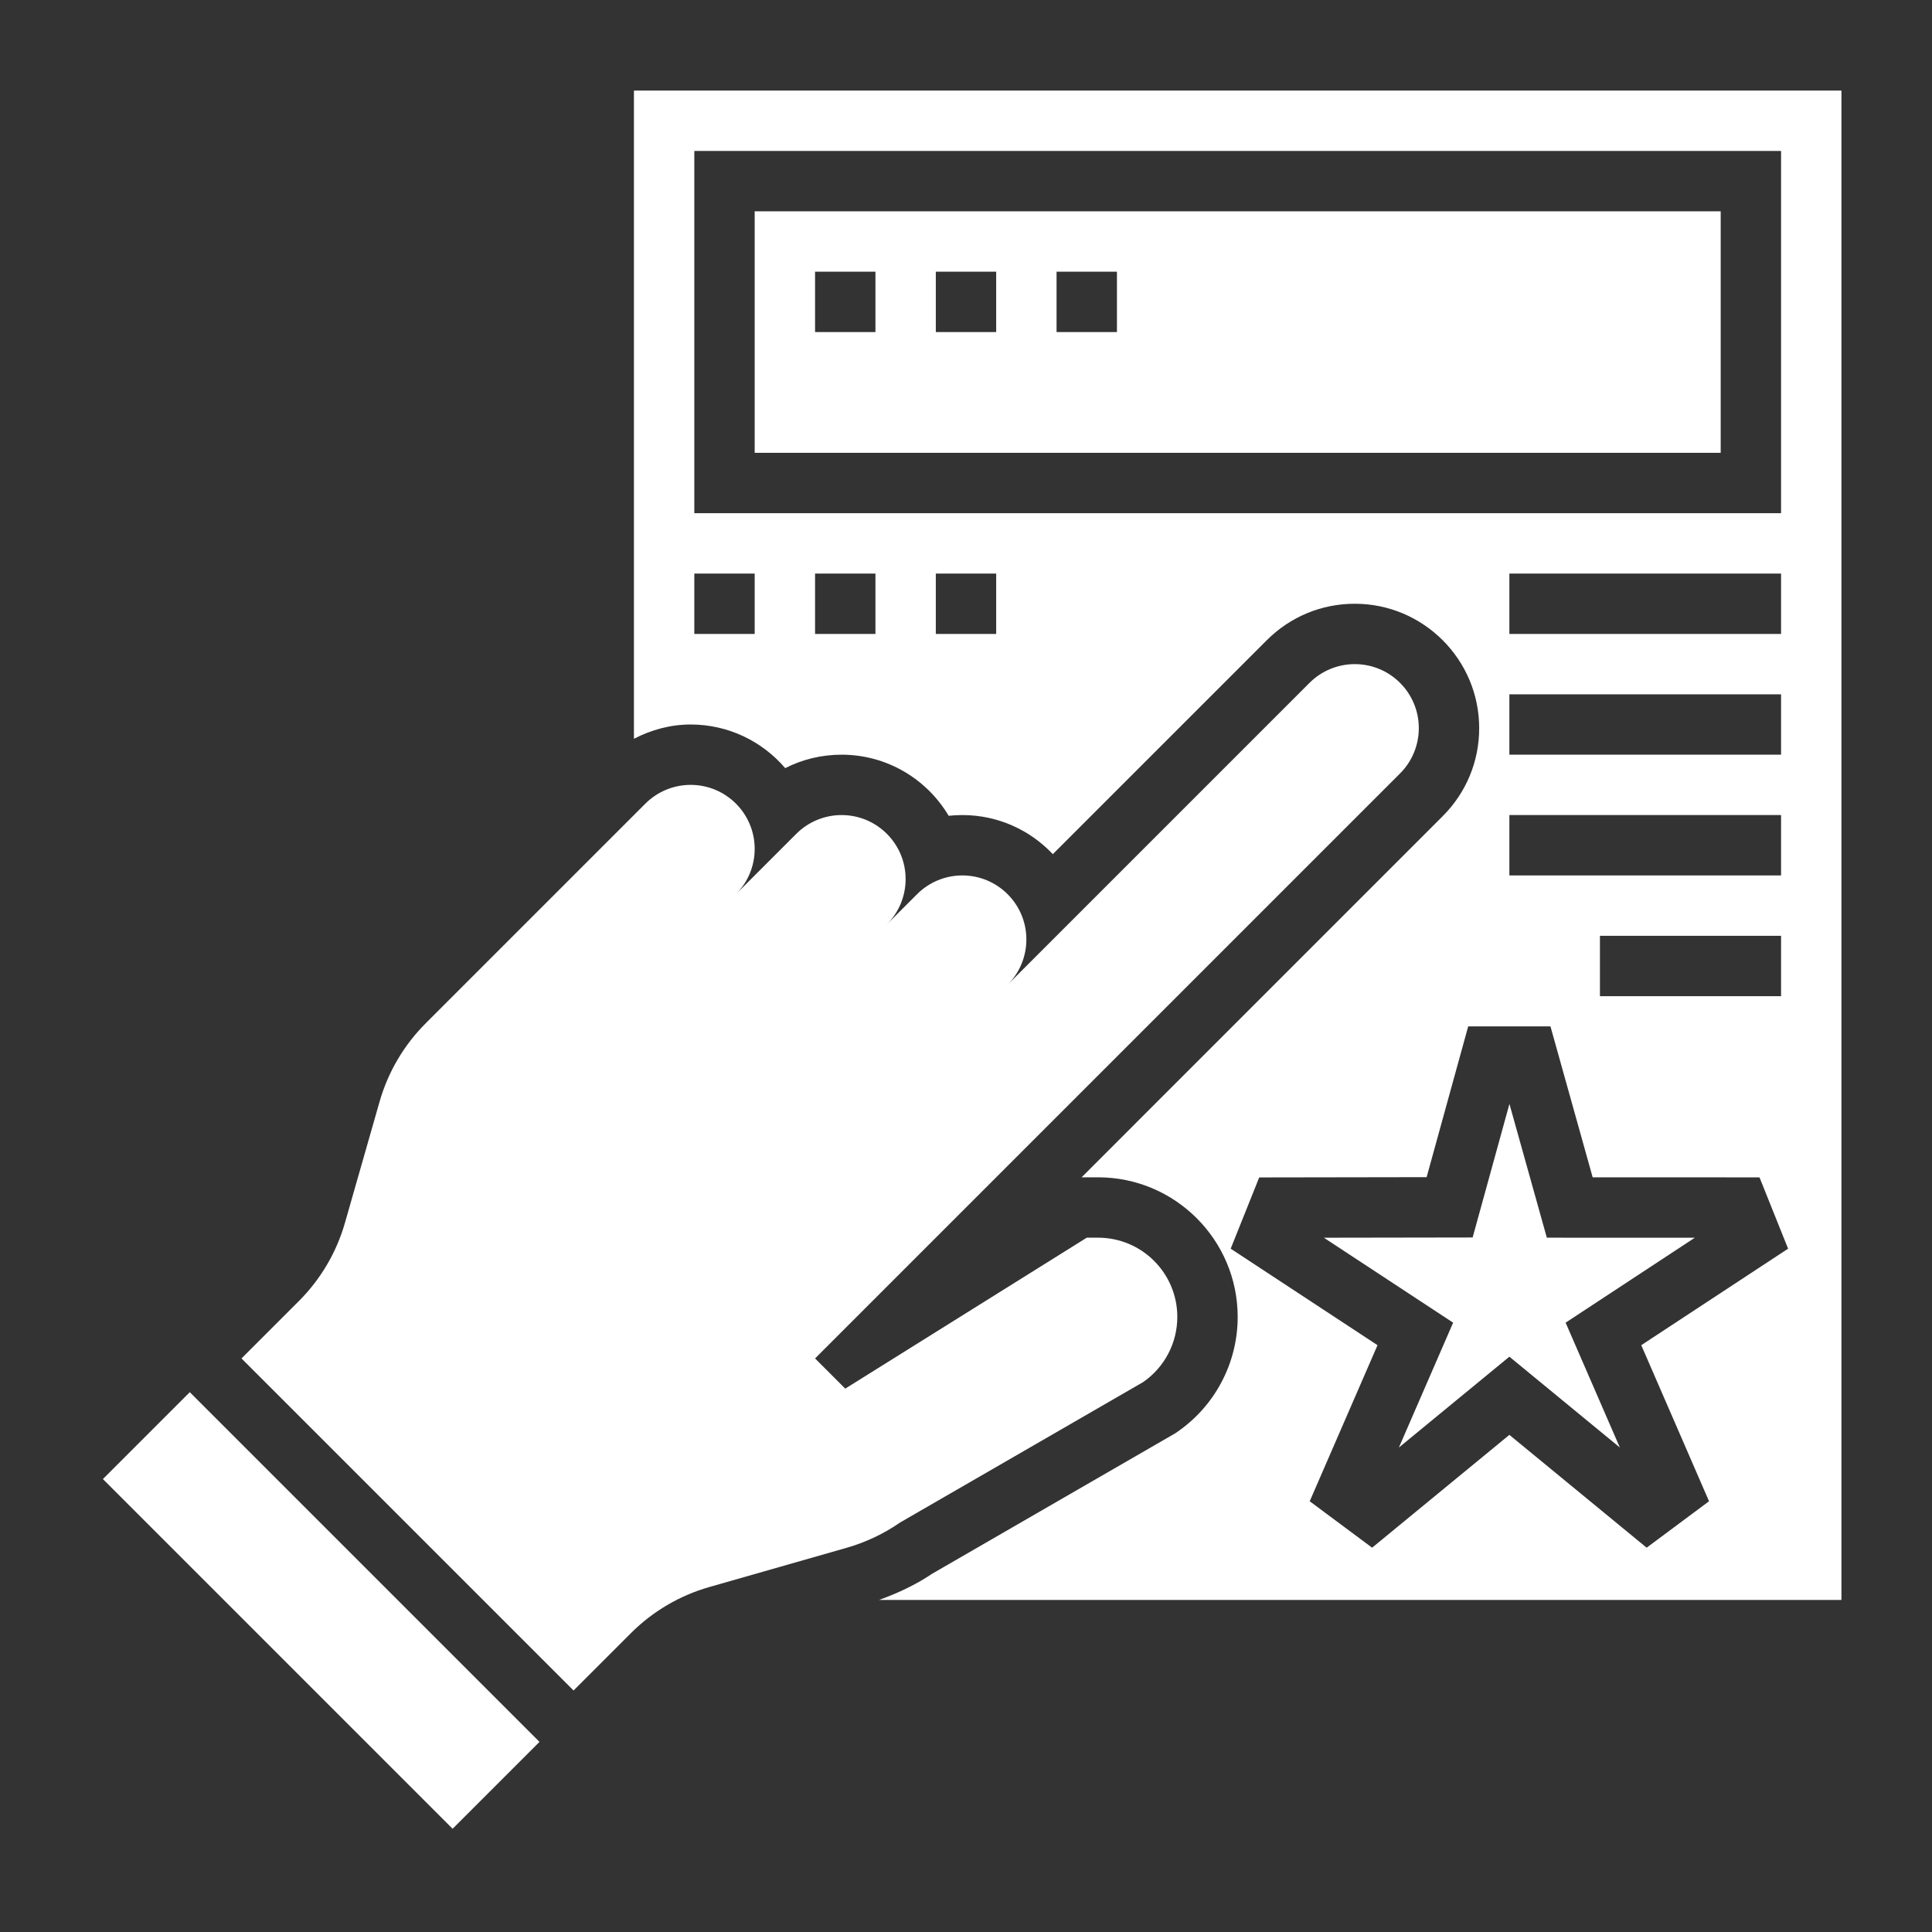 <svg id="Layer_5" enable-background="new 0 0 64 64" height="512" viewBox="0 0 64 64" width="512" xmlns="http://www.w3.org/2000/svg"><rect x="0" y="0" width="64" height="64" fill="#333333" stroke="none"/><path d="m37.869 45.783c.708-.49 1.131-1.297 1.131-2.158 0-1.45-1.175-2.625-2.625-2.625h-.375l-8 5-1-1 19.379-19.379c.398-.398.621-.937.621-1.5 0-1.171-.95-2.121-2.121-2.121-.563 0-1.102.223-1.5.621l-19.379 19.379 9.379-9.379c.398-.398.621-.937.621-1.5 0-1.171-.95-2.121-2.121-2.121-.563 0-1.102.223-1.5.621l-9.379 9.379 8.379-8.379c.398-.398.621-.937.621-1.5 0-1.171-.95-2.121-2.121-2.121-.563 0-1.102.223-1.5.621l-8.379 8.379 6.379-6.379c.398-.398.621-.937.621-1.5 0-1.171-.95-2.121-2.121-2.121-.563 0-1.102.223-1.5.621l-7.279 7.279c-.721.721-1.246 1.614-1.526 2.594l-1.146 4.01c-.28.98-.805 1.873-1.526 2.594l-1.902 1.902 11 11 1.901-1.901c.721-.721 1.614-1.246 2.594-1.526l4.553-1.301c.631-.18 1.228-.463 1.767-.836z" fill="#fff"/><path d="m50.002 36.569-1.219 4.424-4.928.008 4.282 2.814-1.797 4.136 3.66-3.009 3.66 3.009-1.797-4.136 4.28-2.814-4.902-.001z" fill="#fff"/><path d="m25 15h32v-8h-32zm10-6h2v2h-2zm-4 0h2v2h-2zm-4 0h2v2h-2z" fill="#fff"/><path d="m8.611 45.161h4.071v16.385h-4.071z" transform="matrix(.707 -.707 .707 .707 -34.608 23.155)" fill="#fff"/><path d="m21 3v21.473c.576-.298 1.211-.473 1.879-.473 1.252 0 2.375.561 3.132 1.445.572-.291 1.208-.445 1.868-.445 1.507 0 2.828.813 3.547 2.024.149-.016.301-.024.453-.024 1.18 0 2.245.498 2.997 1.295l7.089-7.088c.778-.778 1.813-1.207 2.914-1.207 2.272 0 4.121 1.849 4.121 4.121 0 1.101-.429 2.136-1.207 2.914l-11.964 11.965h.547c2.549 0 4.624 2.075 4.624 4.625 0 1.518-.745 2.939-1.993 3.803l-.067.047-8.06 4.656c-.546.369-1.142.645-1.759.869h31.879v-50zm4 18h-2v-2h2zm4 0h-2v-2h2zm4 0h-2v-2h2zm-10-4v-12h36v12zm27 12v-2h9v2zm9 2v2h-6v-2zm-9-6v-2h9v2zm0-4v-2h9v2zm6.614 28.731-2.067 1.538-4.547-3.737-4.547 3.737-2.067-1.538 2.246-5.17-4.864-3.197.945-2.36 5.546-.009 1.377-4.995h2.725l1.398 5 5.527.002.947 2.362-4.864 3.197z" fill="#fff"/></svg>